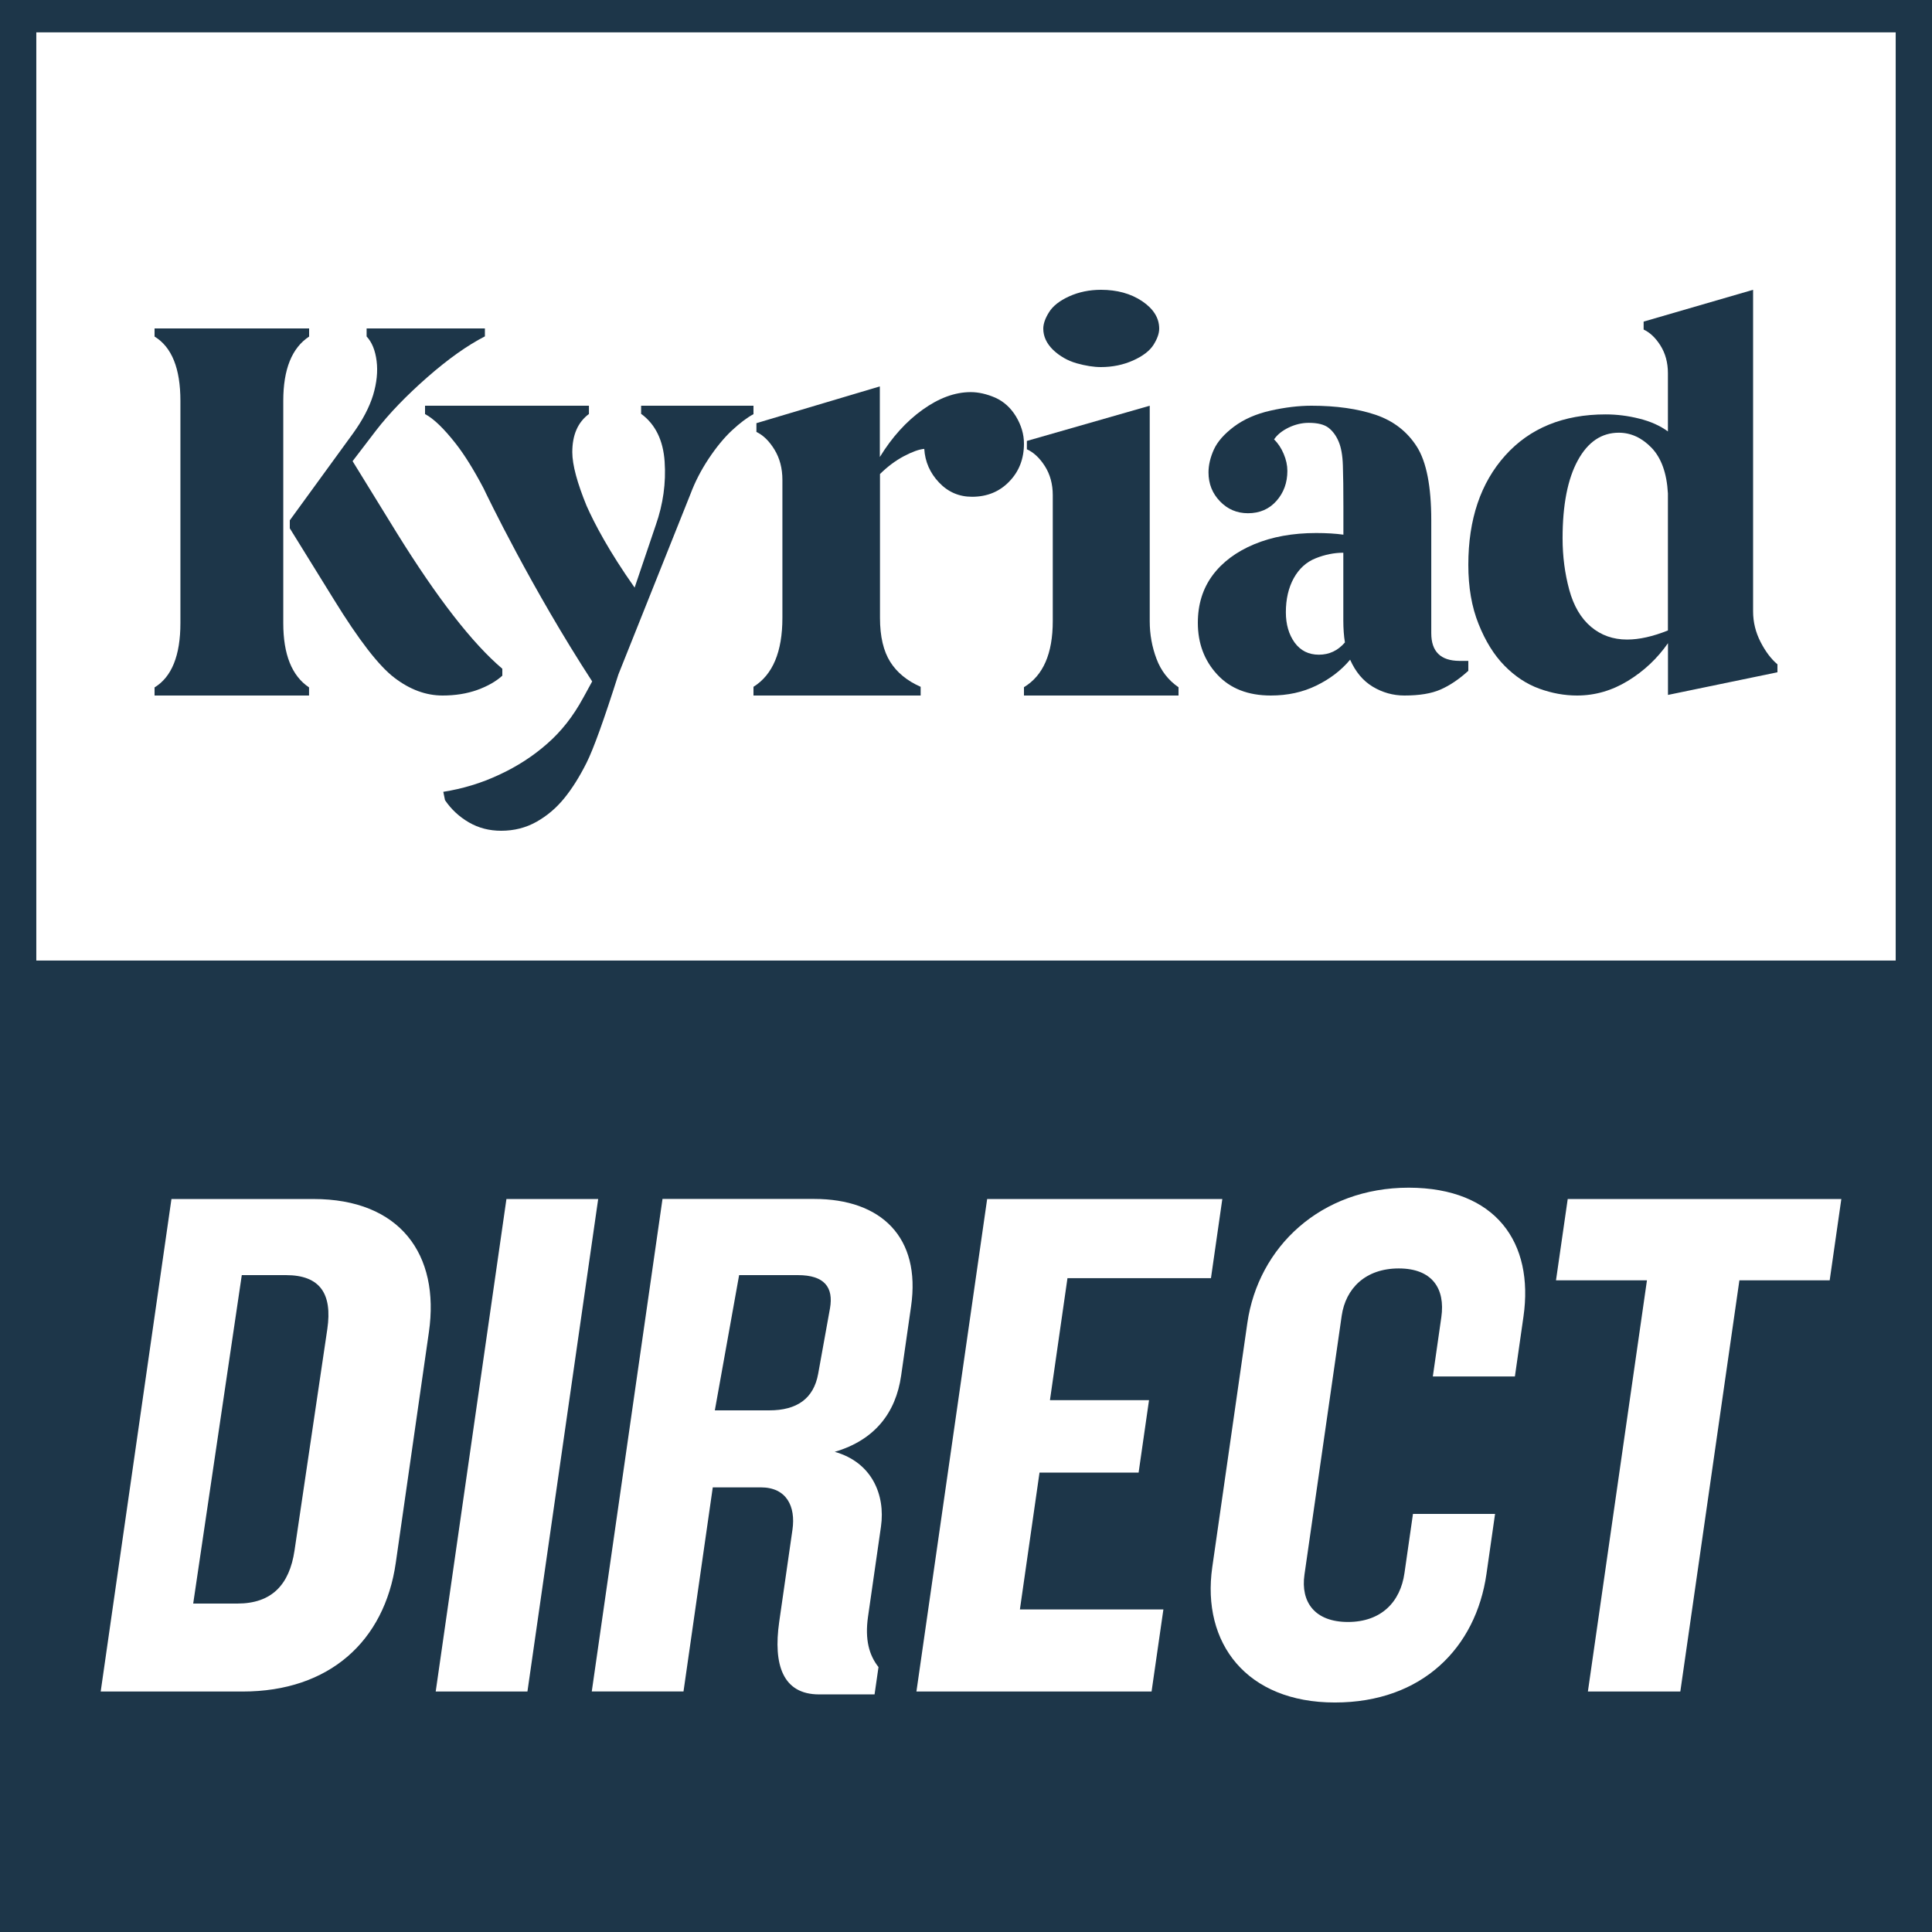 <svg width="100" height="100" viewBox="0 0 100 100" fill="none" xmlns="http://www.w3.org/2000/svg">
<path d="M33.196 21.428C33.923 21.966 34.326 22.79 34.401 23.89C34.477 24.995 34.326 26.091 33.94 27.188L32.848 30.414C31.52 28.532 30.769 27.1 30.361 26.18C29.883 25.012 29.622 24.071 29.622 23.403C29.622 22.508 29.912 21.853 30.483 21.428V21H22V21.433C22.441 21.664 22.974 22.176 23.596 22.97C24.049 23.55 24.528 24.323 25.028 25.272C25.221 25.68 27.514 30.448 30.651 35.27C30.366 35.8 30.172 36.144 30.172 36.144C29.673 37.064 29.059 37.85 28.329 38.488C27.602 39.131 26.771 39.669 25.838 40.101C24.906 40.538 23.94 40.828 22.945 40.984L23.033 41.416C23.357 41.895 23.772 42.277 24.272 42.568C24.772 42.857 25.326 43 25.939 43C26.611 43 27.22 42.845 27.766 42.538C28.312 42.231 28.795 41.824 29.206 41.316C29.618 40.812 30 40.198 30.357 39.488C30.714 38.778 31.264 37.253 32.008 34.909L35.745 25.554C35.976 24.94 36.287 24.335 36.682 23.739C37.077 23.147 37.48 22.655 37.891 22.273C38.303 21.891 38.672 21.613 39 21.437V21H33.184V21.433H33.196V21.428Z" fill="#1D3649"/>
<path d="M51.516 20.584C51.077 20.395 50.652 20.296 50.244 20.296C49.428 20.296 48.599 20.601 47.753 21.207C46.907 21.813 46.169 22.629 45.54 23.655V20L39.152 21.903V22.358C39.499 22.521 39.811 22.822 40.085 23.269C40.358 23.715 40.497 24.235 40.497 24.841V31.98C40.497 33.736 39.998 34.926 39 35.549V36H47.653V35.549C46.959 35.244 46.434 34.819 46.083 34.265C45.731 33.711 45.548 32.95 45.548 31.98V24.536C45.935 24.154 46.347 23.844 46.785 23.612C47.224 23.38 47.575 23.256 47.84 23.234C47.879 23.896 48.135 24.48 48.604 24.974C49.072 25.468 49.641 25.713 50.313 25.713C51.086 25.713 51.733 25.451 52.236 24.927C52.748 24.403 53 23.745 53 22.964C53 22.478 52.861 22.01 52.587 21.555C52.314 21.104 51.954 20.782 51.516 20.584Z" fill="#1D3649"/>
<path d="M14.662 32.253V20.747C14.662 19.11 15.111 18.005 16 17.42V17H8V17.42C8.894 17.965 9.338 19.074 9.338 20.747V32.253C9.338 33.926 8.889 35.039 8 35.58V36H15.996V35.58C15.102 34.979 14.662 33.87 14.662 32.253Z" fill="#1D3649"/>
<path d="M26 34.973V34.614C24.448 33.298 22.633 30.96 20.549 27.602L18.25 23.869L19.464 22.281C20.153 21.389 21.037 20.476 22.116 19.528C23.194 18.584 24.188 17.877 25.098 17.411V17H18.976V17.415C19.251 17.711 19.424 18.134 19.493 18.683C19.563 19.228 19.5 19.82 19.313 20.448C19.119 21.076 18.774 21.736 18.279 22.424L15 26.931V27.345L17.274 31.019C18.565 33.116 19.61 34.471 20.414 35.08C21.213 35.692 22.046 36 22.908 36C23.561 36 24.162 35.905 24.702 35.712C25.241 35.518 25.674 35.269 26 34.973Z" fill="#1D3649"/>
<path d="M55.725 18.803C56.188 18.932 56.608 19 56.982 19C57.582 19 58.138 18.885 58.646 18.659C59.153 18.432 59.506 18.161 59.705 17.849C59.899 17.54 60 17.261 60 17.01C60 16.46 59.705 15.986 59.118 15.589C58.526 15.194 57.816 15 56.987 15C56.387 15 55.835 15.115 55.337 15.341C54.838 15.568 54.494 15.842 54.296 16.163C54.097 16.48 54 16.763 54 17.013C54 17.413 54.172 17.782 54.512 18.114C54.856 18.438 55.262 18.67 55.725 18.803Z" fill="#1D3649"/>
<path d="M59.86 34.099C59.626 33.478 59.51 32.832 59.51 32.157V21L53.151 22.823V23.255C53.497 23.411 53.808 23.699 54.08 24.123C54.352 24.55 54.491 25.052 54.491 25.628V32.149C54.491 33.832 53.993 34.971 53 35.568V36H61V35.572C60.473 35.21 60.089 34.716 59.86 34.099Z" fill="#1D3649"/>
<path d="M91.125 33.225C90.87 32.727 90.74 32.201 90.74 31.649V15L85.074 16.646V17.058C85.398 17.207 85.69 17.481 85.945 17.885C86.201 18.293 86.331 18.771 86.331 19.32V22.331C85.929 22.037 85.435 21.813 84.847 21.668C84.256 21.519 83.676 21.449 83.108 21.449C80.92 21.449 79.185 22.158 77.913 23.573C76.64 24.988 76 26.878 76 29.234C76 30.394 76.174 31.413 76.531 32.299C76.883 33.181 77.329 33.903 77.872 34.456C78.415 35.008 79.011 35.404 79.668 35.643C80.325 35.882 80.977 36 81.625 36C82.562 36 83.437 35.745 84.264 35.239C85.09 34.734 85.783 34.083 86.334 33.291V35.969L92 34.797V34.385C91.672 34.111 91.38 33.722 91.125 33.225ZM86.331 32.633C85.548 32.946 84.847 33.103 84.219 33.103C83.494 33.103 82.873 32.883 82.351 32.444C81.828 32.002 81.451 31.363 81.224 30.527C80.997 29.689 80.879 28.799 80.879 27.862C80.879 26.133 81.143 24.789 81.666 23.832C82.189 22.872 82.898 22.397 83.789 22.397C84.418 22.397 84.985 22.66 85.488 23.181C85.99 23.707 86.274 24.491 86.331 25.541V32.633Z" fill="#1D3649"/>
<path d="M74.082 32.774V26.93C74.082 25.181 73.835 23.91 73.339 23.125C72.841 22.34 72.129 21.785 71.202 21.47C70.274 21.158 69.166 21 67.879 21C67.221 21 66.509 21.085 65.757 21.255C65.006 21.425 64.376 21.704 63.867 22.085C63.362 22.465 63.018 22.858 62.83 23.267C62.646 23.675 62.552 24.072 62.552 24.453C62.552 25.043 62.752 25.541 63.147 25.95C63.542 26.359 64.024 26.565 64.595 26.565C65.201 26.565 65.695 26.351 66.07 25.926C66.446 25.501 66.634 24.983 66.634 24.372C66.634 24.084 66.571 23.793 66.442 23.489C66.313 23.186 66.149 22.939 65.945 22.744C66.109 22.498 66.364 22.295 66.704 22.129C67.045 21.967 67.39 21.886 67.742 21.886C68.204 21.886 68.54 21.971 68.763 22.141C68.982 22.311 69.159 22.55 69.287 22.854C69.417 23.157 69.491 23.57 69.507 24.096C69.526 24.619 69.534 25.339 69.534 26.25V27.674C69.127 27.618 68.661 27.589 68.125 27.589C66.912 27.589 65.84 27.784 64.912 28.172C63.985 28.561 63.264 29.099 62.759 29.783C62.255 30.467 62 31.285 62 32.236C62 33.3 62.337 34.195 63.006 34.915C63.675 35.64 64.603 36 65.777 36C66.642 36 67.429 35.83 68.133 35.486C68.841 35.142 69.421 34.697 69.882 34.146C70.161 34.774 70.548 35.239 71.053 35.543C71.558 35.846 72.106 36 72.693 36C73.464 36 74.09 35.899 74.567 35.688C75.045 35.478 75.526 35.154 76 34.721V34.207H75.53C74.567 34.199 74.082 33.725 74.082 32.774ZM68.266 33.887C67.734 33.887 67.315 33.677 67.01 33.26C66.709 32.839 66.556 32.317 66.556 31.689C66.556 31.009 66.693 30.419 66.967 29.921C67.245 29.427 67.62 29.087 68.098 28.897C68.575 28.706 69.057 28.609 69.53 28.609V32.114C69.53 32.535 69.558 32.916 69.613 33.252C69.248 33.677 68.799 33.887 68.266 33.887Z" fill="#1D3649"/>
<path d="M14.8 66H12.515L10 83H12.284C14.068 83 14.982 82.022 15.244 80.255L16.943 68.784C17.205 66.978 16.579 66 14.8 66Z" fill="#1D3649"/>
<path d="M41.297 66H38.257L37 73H39.816C41.251 73 42.115 72.392 42.348 71.109L42.961 67.715C43.147 66.641 42.685 66 41.297 66Z" fill="#1D3649"/>
<path d="M0 0V100H100V0H0ZM22.2 68.948L20.485 80.894C19.902 84.952 17.04 87.553 12.563 87.553H5.212L8.874 62.061H16.22C20.701 62.057 22.779 64.927 22.2 68.948ZM22.552 87.553L26.213 62.061H30.962L27.3 87.553H22.552ZM47.158 67.609L46.642 71.206C46.367 73.121 45.283 74.536 43.205 75.147C45.12 75.683 45.835 77.365 45.599 79.016L44.928 83.684C44.76 84.872 44.987 85.675 45.471 86.287L45.267 87.702H42.397C40.519 87.702 40.015 86.171 40.331 83.953L41.019 79.168C41.187 77.981 40.723 76.986 39.38 76.986H36.893L35.378 87.55H30.63L34.291 62.057H42.142C45.619 62.057 47.67 64.048 47.158 67.609ZM59.605 87.553H47.434L51.095 62.061H63.267L62.679 66.158H55.252L54.345 72.473H59.473L58.934 76.222H53.805L52.79 83.305H60.217L59.605 87.553ZM78.855 68.144L78.411 71.246H74.163L74.602 68.184C74.818 66.689 74.123 65.654 72.4 65.654C70.677 65.654 69.65 66.689 69.446 68.104L67.519 81.502C67.315 82.917 68.047 83.953 69.77 83.953C71.493 83.953 72.484 82.917 72.695 81.422L73.135 78.36H77.384L76.94 81.462C76.393 85.291 73.611 88.121 69.09 88.121C64.533 88.121 62.183 85.059 62.747 81.115L64.562 68.48C65.129 64.539 68.363 61.474 72.919 61.474C77.436 61.485 79.403 64.319 78.855 68.144ZM94.704 66.27H90.031L86.973 87.553H82.189L85.246 66.27H80.538L81.145 62.061H95.307L94.704 66.27ZM98.121 49.718H1.879V1.675H98.121V49.718Z" fill="#1D3649"/>
</svg>

